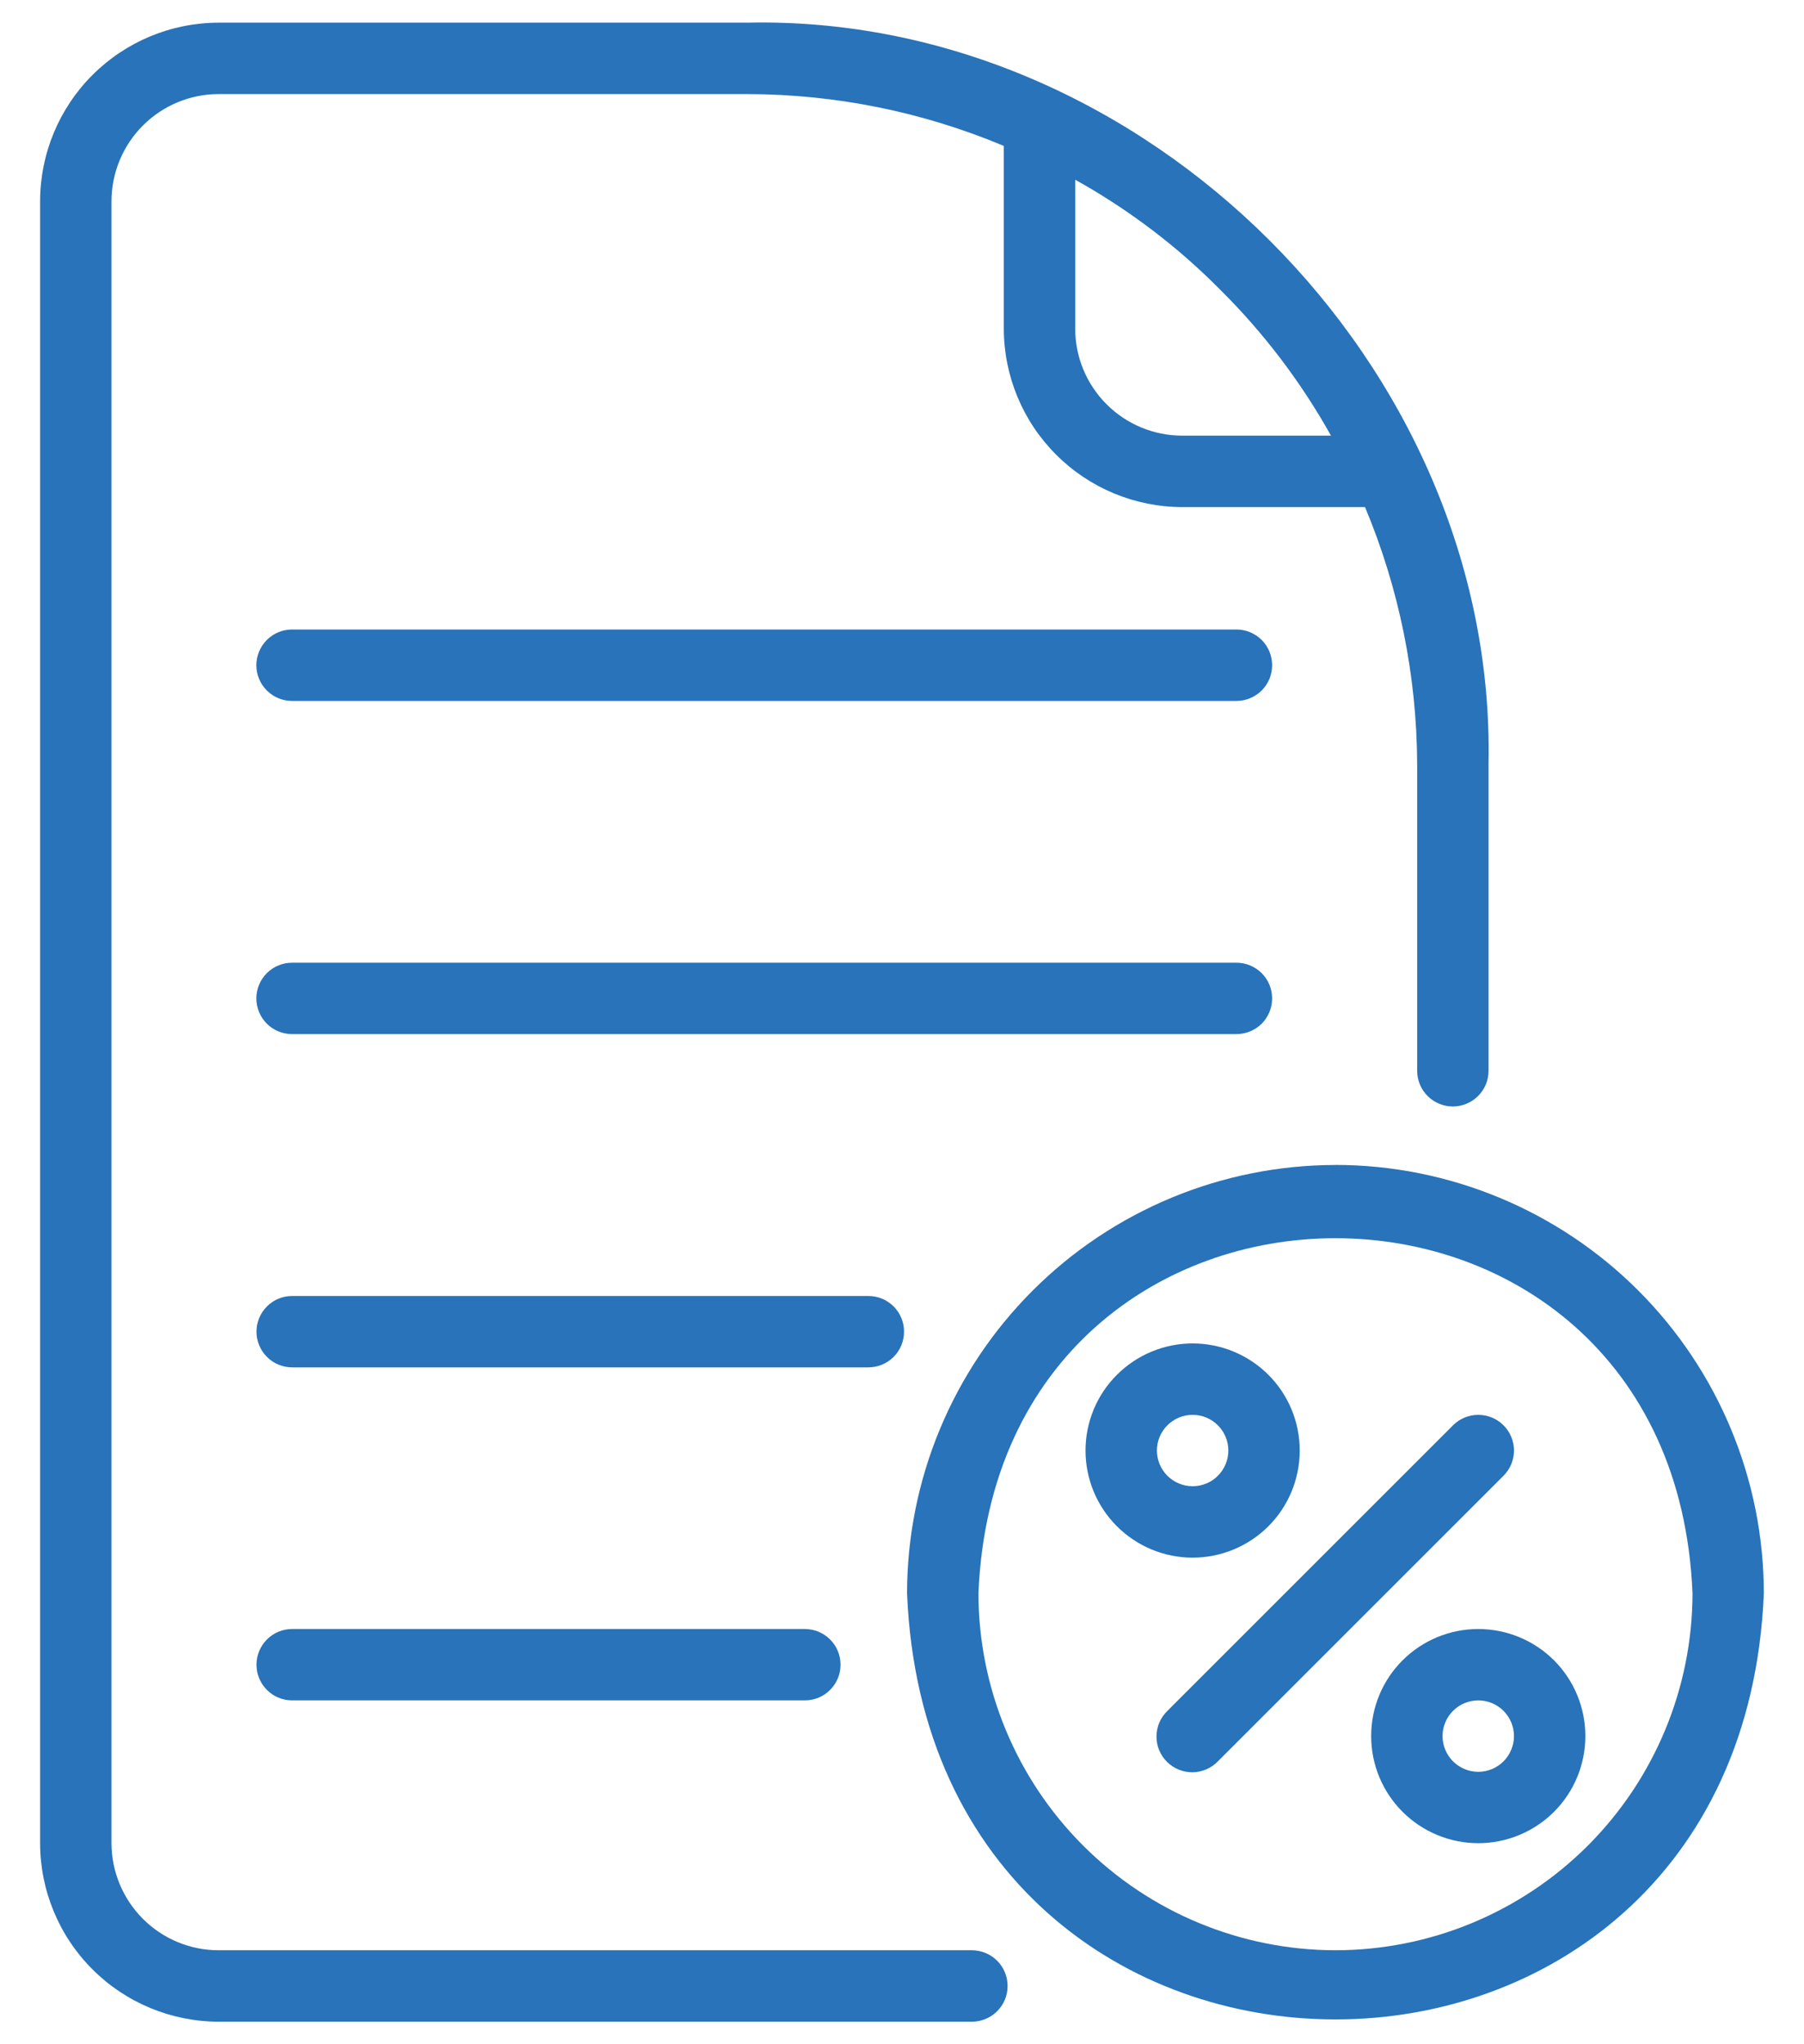 <svg xmlns="http://www.w3.org/2000/svg" width="30" height="34" viewBox="0 0 30 34" fill="none"><path d="M16.163 32.437H3.636C3.163 32.437 2.711 32.249 2.377 31.915C2.043 31.581 1.855 31.128 1.854 30.656V3.346C1.855 2.874 2.043 2.421 2.377 2.087C2.711 1.753 3.163 1.565 3.636 1.565H12.435C13.898 1.568 15.345 1.861 16.693 2.427V5.465C16.694 6.252 17.007 7.007 17.564 7.563C18.12 8.12 18.875 8.433 19.662 8.434H22.7C23.265 9.784 23.56 11.233 23.567 12.697V17.809C23.567 17.967 23.629 18.118 23.741 18.229C23.852 18.34 24.003 18.403 24.16 18.403C24.318 18.403 24.469 18.34 24.58 18.229C24.692 18.118 24.754 17.967 24.754 17.809V12.697C24.883 6.089 19.041 0.235 12.434 0.377H3.636C2.849 0.378 2.094 0.691 1.537 1.248C0.981 1.804 0.668 2.559 0.667 3.346V30.656C0.668 31.443 0.981 32.198 1.537 32.754C2.094 33.311 2.849 33.624 3.636 33.625H16.163C16.32 33.625 16.471 33.562 16.582 33.451C16.694 33.34 16.756 33.189 16.756 33.031C16.756 32.874 16.694 32.723 16.582 32.611C16.471 32.5 16.32 32.437 16.163 32.437ZM17.88 2.989C18.771 3.485 19.587 4.104 20.303 4.83C21.023 5.546 21.639 6.36 22.134 7.246H19.661C19.189 7.246 18.736 7.058 18.402 6.724C18.068 6.39 17.88 5.937 17.88 5.465L17.88 2.989Z" fill="#2873B9"></path><path d="M4.857 11.658H20.562C20.719 11.658 20.87 11.595 20.982 11.484C21.093 11.373 21.155 11.222 21.155 11.064C21.155 10.907 21.093 10.756 20.982 10.644C20.87 10.533 20.719 10.47 20.562 10.47H4.857C4.699 10.47 4.548 10.533 4.437 10.644C4.326 10.756 4.263 10.907 4.263 11.064C4.263 11.222 4.326 11.373 4.437 11.484C4.548 11.595 4.699 11.658 4.857 11.658ZM21.155 16.606C21.155 16.448 21.093 16.297 20.982 16.186C20.87 16.075 20.719 16.012 20.562 16.012H4.857C4.699 16.012 4.548 16.075 4.437 16.186C4.326 16.297 4.263 16.448 4.263 16.606C4.263 16.763 4.326 16.914 4.437 17.026C4.548 17.137 4.699 17.199 4.857 17.199H20.562C20.719 17.199 20.87 17.137 20.982 17.026C21.093 16.914 21.155 16.763 21.155 16.606ZM15.034 22.148C15.034 21.991 14.972 21.84 14.861 21.729C14.749 21.617 14.598 21.555 14.441 21.555H4.859C4.701 21.555 4.55 21.617 4.439 21.729C4.328 21.84 4.265 21.991 4.265 22.148C4.265 22.306 4.328 22.457 4.439 22.568C4.55 22.68 4.701 22.742 4.859 22.742H14.441C14.598 22.742 14.749 22.68 14.861 22.568C14.972 22.457 15.034 22.306 15.034 22.148ZM4.859 27.094C4.701 27.094 4.55 27.156 4.439 27.268C4.328 27.379 4.265 27.53 4.265 27.687C4.265 27.845 4.328 27.996 4.439 28.107C4.55 28.219 4.701 28.281 4.859 28.281H13.384C13.542 28.281 13.693 28.219 13.804 28.107C13.916 27.996 13.978 27.845 13.978 27.687C13.978 27.53 13.916 27.379 13.804 27.268C13.693 27.156 13.542 27.094 13.384 27.094H4.859ZM22.208 19.376C20.319 19.378 18.509 20.129 17.173 21.465C15.837 22.8 15.086 24.611 15.084 26.5C15.475 35.951 28.943 35.949 29.332 26.5C29.331 24.611 28.579 22.8 27.244 21.464C25.908 20.128 24.097 19.377 22.208 19.375V19.376ZM22.208 32.437C20.634 32.435 19.125 31.809 18.012 30.696C16.899 29.583 16.273 28.074 16.271 26.5C16.598 18.624 27.82 18.627 28.146 26.5C28.144 28.074 27.518 29.583 26.405 30.697C25.291 31.81 23.782 32.436 22.208 32.437Z" fill="#2873B9"></path><path d="M21.614 24.125C21.614 23.653 21.427 23.2 21.093 22.866C20.759 22.532 20.305 22.344 19.833 22.344C19.361 22.344 18.908 22.532 18.574 22.866C18.239 23.2 18.052 23.653 18.052 24.125C18.052 24.598 18.239 25.051 18.574 25.385C18.908 25.719 19.361 25.907 19.833 25.907C20.305 25.907 20.759 25.719 21.093 25.385C21.427 25.051 21.614 24.598 21.614 24.125ZM19.239 24.125C19.239 23.968 19.302 23.817 19.413 23.706C19.525 23.594 19.676 23.532 19.833 23.532C19.991 23.532 20.142 23.594 20.253 23.706C20.364 23.817 20.427 23.968 20.427 24.125C20.427 24.283 20.364 24.434 20.253 24.545C20.142 24.657 19.991 24.719 19.833 24.719C19.676 24.719 19.525 24.657 19.413 24.545C19.302 24.434 19.239 24.283 19.239 24.125ZM24.583 27.094C24.111 27.094 23.658 27.281 23.324 27.615C22.989 27.949 22.802 28.402 22.802 28.875C22.802 29.347 22.989 29.8 23.324 30.134C23.658 30.468 24.111 30.656 24.583 30.656C25.055 30.656 25.509 30.468 25.843 30.134C26.177 29.8 26.364 29.347 26.364 28.875C26.364 28.402 26.177 27.949 25.843 27.615C25.509 27.281 25.055 27.094 24.583 27.094ZM24.583 29.469C24.426 29.469 24.275 29.406 24.163 29.295C24.052 29.183 23.989 29.032 23.989 28.875C23.989 28.717 24.052 28.566 24.163 28.455C24.275 28.344 24.426 28.281 24.583 28.281C24.741 28.281 24.892 28.344 25.003 28.455C25.114 28.566 25.177 28.717 25.177 28.875C25.177 29.032 25.114 29.183 25.003 29.295C24.892 29.406 24.741 29.469 24.583 29.469ZM25.003 23.706C24.892 23.594 24.741 23.532 24.583 23.532C24.426 23.532 24.275 23.594 24.163 23.706L19.413 28.456C19.357 28.511 19.311 28.576 19.28 28.648C19.249 28.721 19.233 28.799 19.232 28.878C19.231 28.956 19.246 29.035 19.276 29.108C19.306 29.181 19.35 29.247 19.406 29.303C19.462 29.358 19.528 29.402 19.601 29.432C19.674 29.462 19.752 29.477 19.831 29.477C19.91 29.476 19.988 29.459 20.06 29.428C20.133 29.397 20.198 29.352 20.253 29.295L25.003 24.545C25.114 24.434 25.177 24.283 25.177 24.125C25.177 23.968 25.114 23.817 25.003 23.706Z" fill="#2873B9"></path></svg>